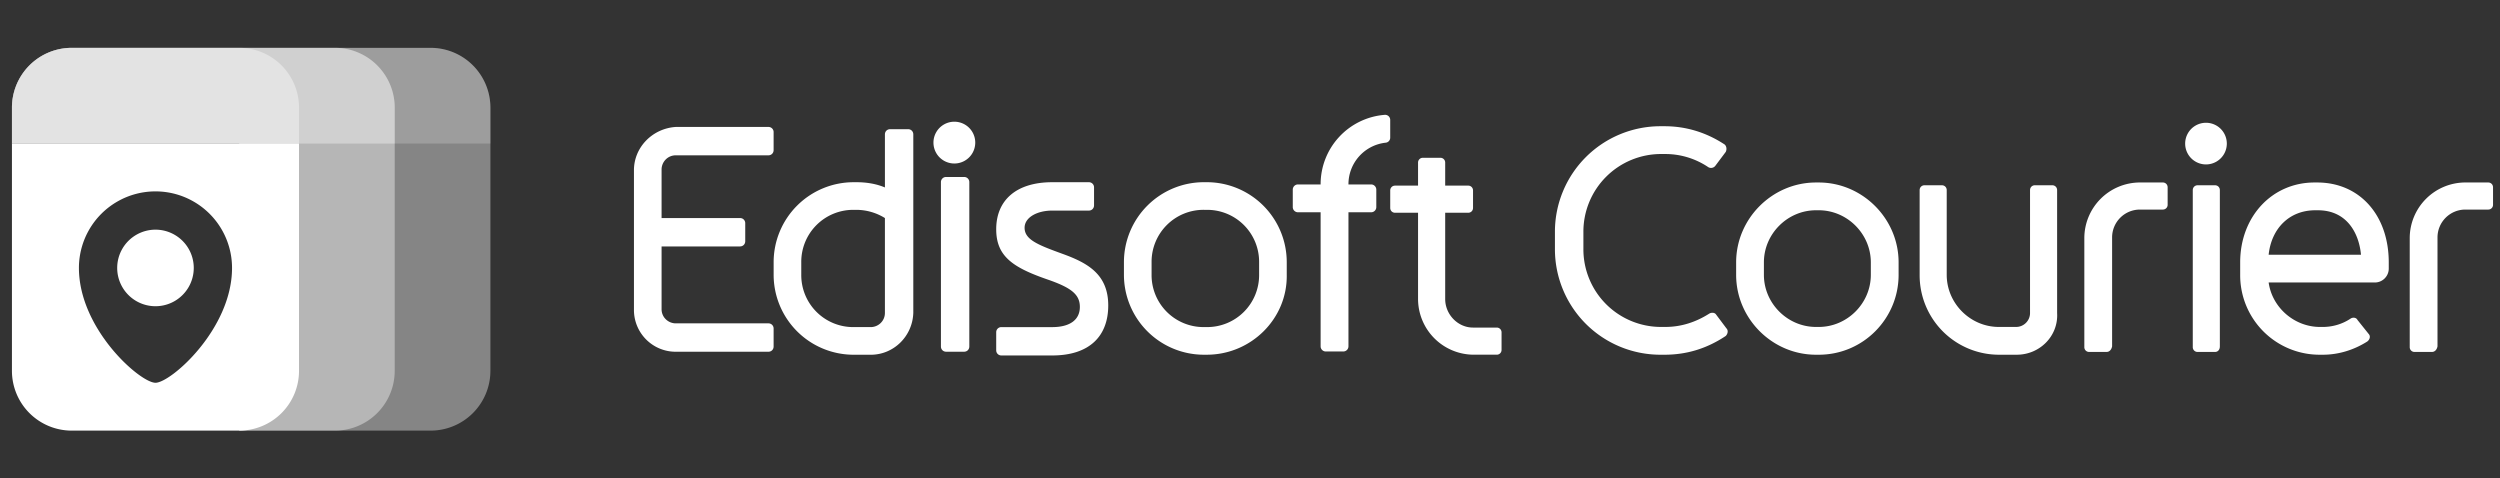<svg width="209" height="40" fill="none" xmlns="http://www.w3.org/2000/svg"><rect width="100%" height="100%" fill="#333333" stroke="none"/><path d="M52.998 14.233V25.91a3.49 3.49 0 0 0 3.497 3.496h7.742c.25 0 .437-.187.437-.437v-1.498a.427.427 0 0 0-.437-.438h-7.742c-.625 0-1.187-.5-1.187-1.186v-5.245h6.556c.25 0 .438-.187.438-.437v-1.498a.427.427 0 0 0-.438-.438h-6.556v-4.058c0-.624.5-1.186 1.187-1.186h7.742c.25 0 .437-.188.437-.438V11.05a.427.427 0 0 0-.437-.437h-7.742c-1.936.125-3.497 1.686-3.497 3.621Z" fill="#fff"/><path d="M72.793 29.656h-1.436a6.689 6.689 0 0 1-6.681-6.681v-1.062a6.689 6.689 0 0 1 6.68-6.68h.25c.812 0 1.624.124 2.373.437v-4.434c0-.25.188-.437.437-.437h1.499c.25 0 .437.188.437.437V26.16c-.063 1.936-1.624 3.497-3.56 3.497Zm-1.436-12.113a4.344 4.344 0 0 0-4.371 4.37v1.062a4.344 4.344 0 0 0 4.37 4.37h1.437c.624 0 1.186-.499 1.186-1.186v-7.93a4.56 4.56 0 0 0-2.372-.686h-.25ZM79.1 29.404h1.498c.25 0 .437-.187.437-.437V15.232a.427.427 0 0 0-.437-.437h-1.499a.427.427 0 0 0-.437.437v13.735c0 .25.187.437.437.437ZM79.784 13.669a1.747 1.747 0 1 0 0-3.494 1.747 1.747 0 0 0 0 3.494ZM87.966 29.717c3.122 0 4.683-1.623 4.683-4.183 0-2.622-1.749-3.559-3.809-4.308-2.06-.75-3.184-1.186-3.184-2.185 0-.875 1.061-1.436 2.31-1.436h3.06c.249 0 .436-.188.436-.438V15.67a.427.427 0 0 0-.437-.437h-3.06c-2.996 0-4.682 1.498-4.682 3.933 0 2.248 1.374 3.185 4.246 4.184 1.998.686 2.747 1.248 2.747 2.31 0 1.061-.812 1.686-2.31 1.686H83.72a.427.427 0 0 0-.437.437v1.498c0 .25.188.437.437.437h4.246ZM100.891 29.655h-.249a6.688 6.688 0 0 1-6.681-6.681v-1.061a6.688 6.688 0 0 1 6.681-6.681h.249a6.688 6.688 0 0 1 6.681 6.68v1.062c.062 3.684-2.997 6.68-6.681 6.68Zm-.249-12.113a4.344 4.344 0 0 0-4.37 4.37v1.062a4.344 4.344 0 0 0 4.37 4.37h.249a4.344 4.344 0 0 0 4.371-4.37v-1.061a4.344 4.344 0 0 0-4.371-4.37h-.249ZM123.145 27.385c-1.28 0-2.327-1.106-2.327-2.385v-7.213h1.92a.398.398 0 0 0 .407-.407v-1.455a.398.398 0 0 0-.407-.407h-1.92v-1.92a.397.397 0 0 0-.407-.407h-1.454a.398.398 0 0 0-.408.408v1.92h-1.919a.397.397 0 0 0-.407.406v1.455c0 .232.174.407.407.407h1.919V25a4.668 4.668 0 0 0 4.654 4.653h1.92a.398.398 0 0 0 .407-.407v-1.454a.398.398 0 0 0-.407-.407h-1.978ZM115.774 9.6a5.817 5.817 0 0 0-5.37 5.819h-1.897a.432.432 0 0 0-.431.43v1.467a.433.433 0 0 0 .431.43h1.897v11.208a.43.43 0 0 0 .43.43h1.467a.43.43 0 0 0 .43-.43V17.747h1.897a.432.432 0 0 0 .431-.431V15.85a.433.433 0 0 0-.431-.431h-1.897a3.492 3.492 0 0 1 3.125-3.491.42.42 0 0 0 .366-.425v-1.472a.43.43 0 0 0-.13-.313.428.428 0 0 0-.318-.118ZM203.31 29.423h-1.451a.397.397 0 0 1-.406-.406V19.9a4.658 4.658 0 0 1 4.644-4.645h1.915c.232 0 .406.175.406.407v1.451a.397.397 0 0 1-.406.407h-1.915a2.329 2.329 0 0 0-2.322 2.322v9.115c-.058.29-.232.465-.465.465ZM194.186 29.655h-.232a6.64 6.64 0 0 1-6.675-6.677v-1.045c0-3.832 2.67-6.677 6.211-6.677h.232c3.541 0 5.978 2.73 5.978 6.677v.523c0 .638-.522 1.16-1.16 1.16h-8.881c.29 2.091 2.148 3.717 4.295 3.717h.232c.813 0 1.626-.232 2.322-.697.174-.116.464-.116.581.116l.928 1.161c.174.174.116.465-.116.639-1.103.697-2.38 1.103-3.715 1.103Zm-4.527-8.36h7.72c-.174-1.858-1.219-3.716-3.599-3.716h-.232c-2.148 0-3.657 1.51-3.889 3.715ZM185.174 29.423h-1.451a.397.397 0 0 1-.407-.407V15.895c0-.232.175-.407.407-.407h1.451c.232 0 .406.175.406.407v13.063c0 .29-.174.465-.406.465ZM184.421 13.746a1.741 1.741 0 1 0 0-3.482 1.741 1.741 0 0 0 0 3.482ZM176.107 29.423h-1.451a.397.397 0 0 1-.406-.406V19.9a4.658 4.658 0 0 1 4.643-4.645h1.916c.232 0 .406.175.406.407v1.451a.397.397 0 0 1-.406.407h-1.916a2.328 2.328 0 0 0-2.321 2.322v9.115c-.058.29-.232.465-.465.465ZM168.608 29.655h-1.451a6.64 6.64 0 0 1-6.675-6.677v-7.083c0-.232.175-.407.407-.407h1.451c.232 0 .406.175.406.407v7.083c0 2.38 1.974 4.354 4.353 4.354h1.451c.639 0 1.161-.522 1.161-1.16V15.894c0-.232.174-.407.407-.407h1.451c.232 0 .406.175.406.407V26.17c.116 1.916-1.451 3.484-3.367 3.484ZM152.048 29.655h-.232c-3.657 0-6.675-3.02-6.675-6.677v-1.045c0-3.658 3.018-6.677 6.675-6.677h.232c3.656 0 6.675 3.019 6.675 6.677v1.045c0 3.657-2.961 6.677-6.675 6.677Zm-.232-12.077c-2.38 0-4.354 1.974-4.354 4.355v1.045c0 2.38 1.974 4.354 4.354 4.354h.232c2.379 0 4.353-1.974 4.353-4.354v-1.045c0-2.38-1.974-4.355-4.353-4.355h-.232ZM139.163 29.655h-.348a8.82 8.82 0 0 1-8.823-8.825v-1.452a8.82 8.82 0 0 1 8.823-8.825h.348c1.799 0 3.482.523 4.992 1.51.174.116.232.406.116.638l-.871 1.162a.45.45 0 0 1-.58.116 6.428 6.428 0 0 0-3.599-1.103h-.348a6.491 6.491 0 0 0-6.501 6.502v1.452a6.49 6.49 0 0 0 6.501 6.502h.348c1.335 0 2.554-.406 3.657-1.103.174-.116.464-.116.58.058l.871 1.162c.174.174.116.464-.058.638-1.567 1.045-3.251 1.568-5.108 1.568Z" fill="#fff"/><path opacity=".4" d="M.998 9a5 5 0 0 1 5-5h30a5 5 0 0 1 5 5v22a5 5 0 0 1-5 5H20V12H.998V9Z" fill="#fff"/><path opacity=".2" d="M.998 9a5 5 0 0 1 5-5h30a5 5 0 0 1 5 5v3h-40V9Z" fill="#fff"/><path opacity=".4" d="M1 9.001A5 5 0 0 1 6 4h21.998a5 5 0 0 1 5 5v22a5 5 0 0 1-5 5H20V12H1V9.001Z" fill="#fff"/><path opacity=".2" d="M.998 9a5 5 0 0 1 5-5h22a5 5 0 0 1 5 5v3h-32V9Z" fill="#fff"/><path opacity=".4" d="M1 9a5 5 0 0 1 5-5h14a5 5 0 0 1 5 5v3H1V9Z" fill="#fff"/><path d="M16.198 22.4a3.2 3.2 0 1 1-6.4 0 3.2 3.2 0 0 1 6.4 0Z" fill="#fff"/><path fill-rule="evenodd" clip-rule="evenodd" d="M24.998 12h-24v19a5 5 0 0 0 5 5h14a5 5 0 0 0 5-5V12Zm-5.6 10.4c0 5.12-5.12 9.6-6.4 9.6-1.28 0-6.4-4.48-6.4-9.6a6.4 6.4 0 1 1 12.8 0Z" fill="#fff"/></svg>